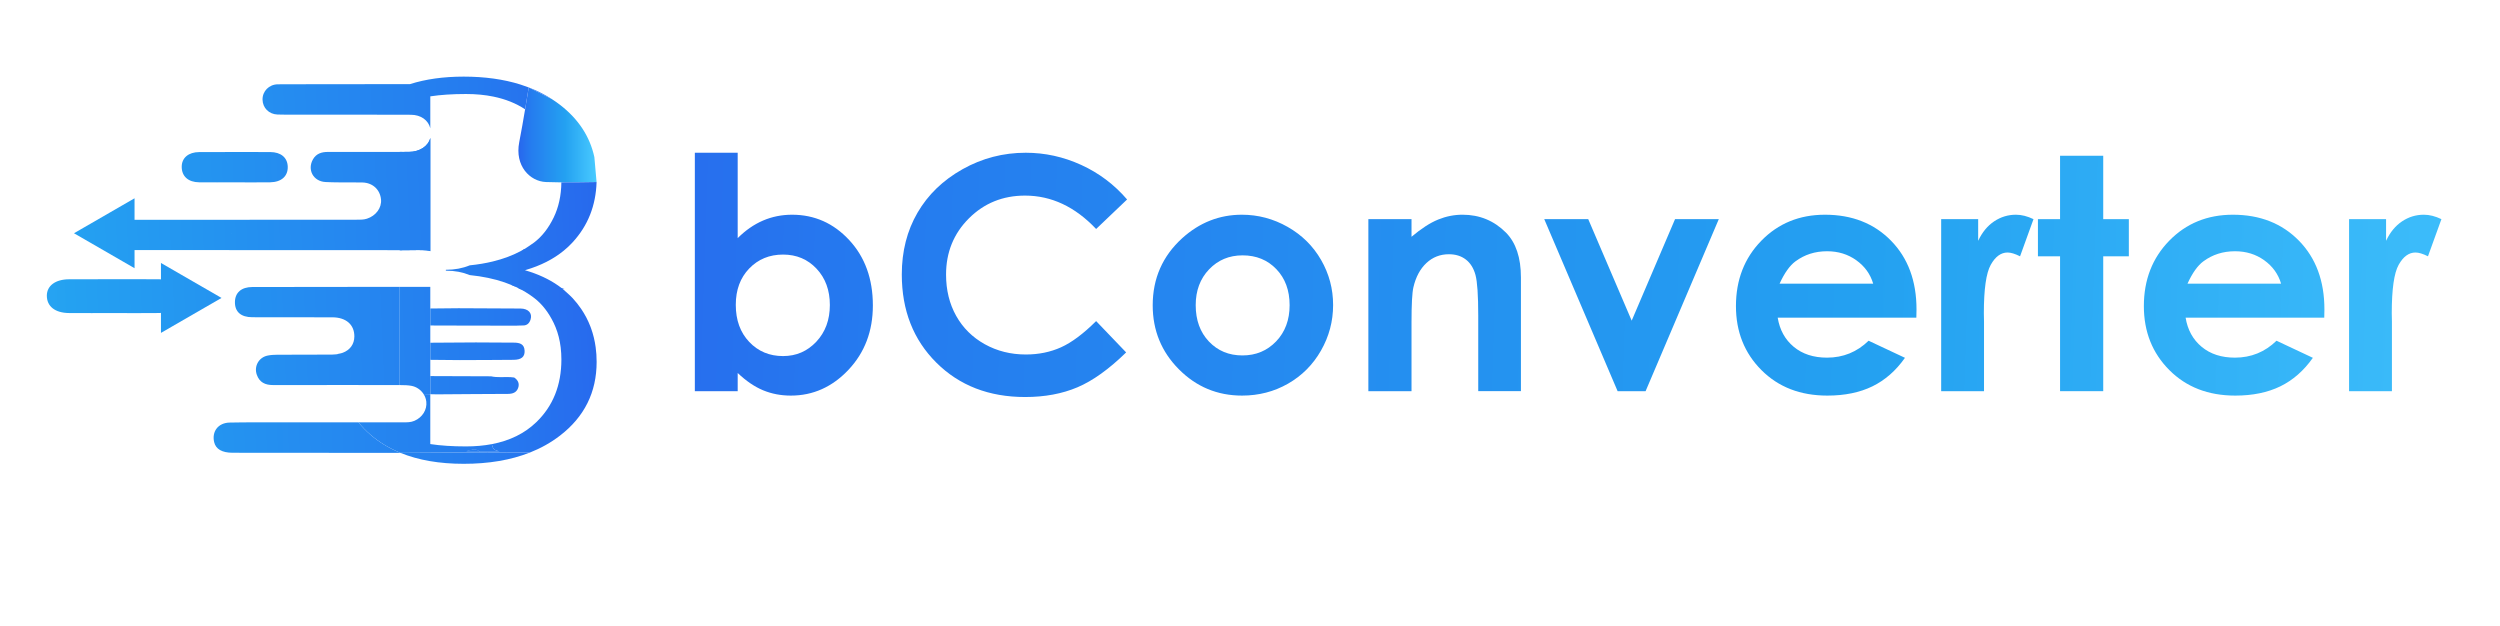 <svg style="fill-rule:evenodd;clip-rule:evenodd;stroke-linejoin:round;stroke-miterlimit:2;" xml:space="preserve" xmlns:xlink="http://www.w3.org/1999/xlink" xmlns="http://www.w3.org/2000/svg" version="1.1" viewBox="0 0 834 209" height="100%" width="100%"><g><g><path style="fill:url(#_Linear1);fill-rule:nonzero;" d="M231.798,50.957l0,79.537l14.294,-0l-0,-6.066c2.812,2.673 5.643,4.599 8.491,5.776c2.848,1.178 5.925,1.767 9.231,1.767c7.418,-0 13.835,-2.876 19.251,-8.623c5.414,-5.75 8.123,-12.897 8.123,-21.441c-0,-8.86 -2.621,-16.121 -7.859,-21.784c-5.24,-5.66 -11.603,-8.492 -19.093,-8.492c-3.447,0 -6.682,0.652 -9.705,1.953c-3.025,1.3 -5.838,3.252 -8.439,5.855l-0,-28.482l-14.294,-0Zm18.144,63.106c-2.99,-3.145 -4.483,-7.269 -4.483,-12.367c-0,-4.993 1.493,-9.036 4.483,-12.131c2.988,-3.094 6.751,-4.642 11.288,-4.642c4.499,0 8.226,1.574 11.18,4.72c2.954,3.149 4.431,7.183 4.431,12.106c0,4.958 -1.503,9.036 -4.509,12.236c-3.007,3.201 -6.708,4.8 -11.102,4.8c-4.537,-0 -8.3,-1.573 -11.288,-4.722Z"></path><path style="fill:url(#_Linear2);fill-rule:nonzero;" d="M321.119,56.442c-6.523,3.657 -11.534,8.491 -15.032,14.504c-3.499,6.013 -5.248,12.888 -5.248,20.623c-0,11.956 3.841,21.757 11.524,29.405c7.683,7.649 17.554,11.472 29.616,11.472c6.541,-0 12.36,-1.082 17.458,-3.245c5.098,-2.163 10.514,-6.041 16.245,-11.637l-10.013,-10.447c-4.251,4.225 -8.151,7.136 -11.699,8.738c-3.548,1.602 -7.466,2.404 -11.75,2.404c-5.024,-0 -9.591,-1.145 -13.702,-3.432c-4.111,-2.289 -7.291,-5.439 -9.538,-9.451c-2.248,-4.014 -3.373,-8.606 -3.373,-13.781c-0,-7.427 2.539,-13.674 7.615,-18.743c5.076,-5.068 11.321,-7.601 18.733,-7.601c8.783,-0 16.688,3.712 23.714,11.138l10.329,-9.846c-4.29,-4.984 -9.397,-8.829 -15.321,-11.531c-5.926,-2.704 -12.088,-4.055 -18.488,-4.055c-7.525,-0 -14.548,1.828 -21.07,5.485Z"></path><path style="fill:url(#_Linear3);fill-rule:nonzero;" d="M394.407,79.439c-6.576,5.978 -9.864,13.449 -9.864,22.416c-0,8.367 2.909,15.48 8.728,21.335c5.82,5.853 12.845,8.781 21.071,8.781c5.592,-0 10.708,-1.328 15.349,-3.983c4.641,-2.654 8.308,-6.338 10.997,-11.049c2.691,-4.713 4.036,-9.775 4.036,-15.19c-0,-5.38 -1.337,-10.391 -4.009,-15.031c-2.673,-4.643 -6.391,-8.317 -11.155,-11.025c-4.765,-2.707 -9.855,-4.062 -15.269,-4.062c-7.491,0 -14.118,2.604 -19.884,7.808Zm8.893,34.493c-2.941,-3.092 -4.411,-7.138 -4.411,-12.131c-0,-4.852 1.488,-8.835 4.465,-11.946c2.976,-3.112 6.7,-4.668 11.174,-4.668c4.578,0 8.338,1.539 11.279,4.616c2.94,3.076 4.411,7.077 4.411,11.998c-0,4.923 -1.497,8.949 -4.49,12.078c-2.994,3.131 -6.745,4.695 -11.254,4.695c-4.508,0 -8.233,-1.547 -11.174,-4.642Z"></path><path style="fill:url(#_Linear4);fill-rule:nonzero;" d="M479.758,73.247c-2.652,1.075 -5.61,2.99 -8.875,5.742l-0,-5.88l-14.398,0l-0,57.385l14.398,-0l-0,-23.023c-0,-5.97 0.209,-9.85 0.631,-11.642c0.806,-3.441 2.255,-6.137 4.341,-8.087c2.087,-1.949 4.587,-2.925 7.499,-2.925c2.245,0 4.129,0.589 5.656,1.766c1.525,1.177 2.595,2.889 3.21,5.138c0.613,2.248 0.921,6.794 0.921,13.643l0,25.13l14.241,-0l-0,-37.923c-0,-6.61 -1.667,-11.603 -5.003,-14.979c-3.968,-3.974 -8.797,-5.961 -14.484,-5.961c-2.774,0 -5.488,0.54 -8.137,1.616Z"></path><path style="fill:url(#_Linear5);fill-rule:nonzero;" d="M558.795,73.109l-14.465,33.861l-14.498,-33.861l-14.669,0l24.472,57.385l9.335,-0l24.421,-57.385l-14.596,0Z"></path><path style="fill:url(#_Linear6);fill-rule:nonzero;" d="M587.579,80.308c-5.644,5.784 -8.466,13.055 -8.466,21.81c0,8.544 2.831,15.657 8.492,21.335c5.661,5.678 12.993,8.518 21.994,8.518c5.802,-0 10.812,-1.029 15.031,-3.085c4.221,-2.059 7.842,-5.231 10.867,-9.52l-12.132,-5.698c-3.869,3.764 -8.491,5.644 -13.871,5.644c-4.501,0 -8.201,-1.203 -11.102,-3.613c-2.901,-2.408 -4.687,-5.652 -5.354,-9.731l46.256,-0l0.053,-2.742c-0,-9.494 -2.831,-17.134 -8.491,-22.918c-5.662,-5.783 -13.012,-8.677 -22.048,-8.677c-8.51,0 -15.585,2.894 -21.229,8.677Zm11.376,6.884c3.028,-2.25 6.551,-3.377 10.565,-3.377c3.698,0 6.948,1.002 9.747,3.008c2.8,2.004 4.677,4.606 5.629,7.806l-31.225,0c1.62,-3.551 3.381,-6.031 5.284,-7.437Z"></path><path style="fill:url(#_Linear7);fill-rule:nonzero;" d="M665.244,73.847c-2.216,1.477 -3.992,3.639 -5.327,6.487l-0,-7.225l-12.342,0l-0,57.385l14.292,-0l0,-23.207l-0.052,-2.795c-0,-8.018 0.765,-13.398 2.295,-16.14c1.529,-2.742 3.402,-4.114 5.617,-4.114c1.09,-0 2.478,0.421 4.166,1.266l4.484,-12.395c-2.04,-0.984 -3.992,-1.478 -5.854,-1.478c-2.639,0 -5.064,0.739 -7.279,2.216Z"></path><path style="fill:url(#_Linear8);fill-rule:nonzero;" d="M687.237,51.959l0,21.15l-7.383,0l0,12.395l7.383,-0l0,44.99l14.4,-0l-0,-44.99l8.544,-0l0,-12.395l-8.544,0l-0,-21.15l-14.4,-0Z"></path><path style="fill:url(#_Linear9);fill-rule:nonzero;" d="M723.656,80.308c-5.642,5.784 -8.464,13.055 -8.464,21.81c-0,8.544 2.829,15.657 8.492,21.335c5.66,5.678 12.991,8.518 21.993,8.518c5.802,-0 10.812,-1.029 15.032,-3.085c4.219,-2.059 7.84,-5.231 10.865,-9.52l-12.13,-5.698c-3.869,3.764 -8.492,5.644 -13.872,5.644c-4.501,0 -8.201,-1.203 -11.102,-3.613c-2.902,-2.408 -4.686,-5.652 -5.353,-9.731l46.256,-0l0.051,-2.742c0,-9.494 -2.83,-17.134 -8.492,-22.918c-5.66,-5.783 -13.01,-8.677 -22.045,-8.677c-8.511,0 -15.587,2.894 -21.231,8.677Zm11.376,6.884c3.028,-2.25 6.552,-3.377 10.566,-3.377c3.699,0 6.948,1.002 9.748,3.008c2.8,2.004 4.676,4.606 5.627,7.806l-31.224,0c1.619,-3.551 3.381,-6.031 5.283,-7.437Z"></path><path style="fill:url(#_Linear10);fill-rule:nonzero;" d="M801.321,73.847c-2.215,1.477 -3.991,3.639 -5.327,6.487l0,-7.225l-12.341,0l0,57.385l14.293,-0l-0,-23.207l-0.054,-2.795c0,-8.018 0.766,-13.398 2.296,-16.14c1.528,-2.742 3.402,-4.114 5.617,-4.114c1.089,-0 2.479,0.421 4.166,1.266l4.485,-12.395c-2.042,-0.984 -3.992,-1.478 -5.856,-1.478c-2.637,0 -5.064,0.739 -7.279,2.216Z"></path></g><path style="fill:url(#_Linear11);fill-rule:nonzero;" d="M175.177,36.467c-0.615,3.669 -1.252,7.329 -1.963,10.976c-1.538,7.889 3.566,13.074 8.912,13.281c1.713,0.068 3.429,0.1 5.147,0.116c3.912,0.029 7.824,-0.045 11.742,-0.105l-0.734,-8.33c0,-0.004 0,-0.007 -0.003,-0.008c-1.513,-6.905 -5.338,-12.713 -11.468,-17.43c-0.857,-0.656 -1.74,-1.283 -2.65,-1.866l-7.779,-3.936c-0.402,2.435 -0.798,4.871 -1.204,7.302Z"></path><path style="fill:url(#_Linear12);fill-rule:nonzero;" d="M133.362,50.68c-4.914,0.017 -17.411,0.017 -18.751,0.014c-1.725,-0.003 -3.455,-0.005 -5.18,-0.011c-2.123,-0.005 -3.914,0.538 -5.019,2.463c-1.977,3.447 0.07,7.349 4.151,7.575c1.492,0.084 2.99,0.111 4.486,0.117c0,-0 6.083,-0.014 7.911,0.04c3.416,0.099 5.837,2.418 6.15,5.648c0.273,2.814 -1.708,5.468 -4.707,6.432c-1.151,0.369 -2.304,0.334 -3.468,0.334c-22.649,0.015 -45.298,0.026 -67.948,0.04c-4.764,0.003 -9.525,0.024 -14.29,0.006c-2.289,-0.011 -4.019,0.859 -4.921,3.024c-1.533,3.674 1.22,7.05 5.767,7.052c31.941,0.019 63.879,0.027 95.819,0.041l0.807,0l0,-32.777c-0.269,-0 -0.538,0.002 -0.807,0.002Zm-56.113,27.131l0.029,0l-0.016,0.13l-0.013,-0.13Z"></path><path style="fill:url(#_Linear13);fill-rule:nonzero;" d="M76.44,77.811l0.013,0.13l0.018,-0.13l-0.031,0Z"></path><path style="fill:url(#_Linear14);fill-rule:nonzero;" d="M76.591,140.969c-3.804,0.088 -5.975,2.966 -5.152,6.516c0.542,2.338 2.631,3.554 6.179,3.556c18.662,0.018 37.328,0.035 55.99,0.042c-3.814,-1.553 -7.188,-3.603 -10.125,-6.154c-1.437,-1.247 -2.735,-2.594 -3.899,-4.037c-8.759,0.005 -32.914,-0.002 -34.151,-0.002c-2.949,-0 -5.896,0.015 -8.842,0.079Zm83.165,9.541c0.009,0.006 0.017,0.013 0.024,0.019l0.004,-0.002l0.018,-0c-0.002,-0.007 -0.005,-0.011 -0.008,-0.017l-0.038,0Zm0.046,0.017l0,0.002c2.306,-0.002 4.613,-0.002 6.92,-0.002l-6.92,-0Z"></path><path style="fill:url(#_Linear15);fill-rule:nonzero;" d="M84.165,95.749c-3.628,0.009 -5.732,1.854 -5.791,4.954c-0.065,3.299 1.974,5.118 5.799,5.125c8.896,0.018 17.795,0.007 26.692,0.03c4.59,0.011 7.375,2.459 7.348,6.393c-0.019,2.587 -1.45,4.521 -3.888,5.437c-0.639,0.245 -1.348,0.418 -2.118,0.512c-0.45,0.059 -0.922,0.088 -1.412,0.092c-6.111,0.035 -12.223,0.013 -18.334,0.048c-1.072,0.005 -2.164,0.064 -3.208,0.286c-2.938,0.619 -4.576,3.56 -3.585,6.386c0.899,2.558 2.799,3.45 5.438,3.441c7.461,-0.021 24.941,-0.012 26.217,-0.01c5.347,0.005 10.691,0.013 16.037,0.024l0,-32.769c-2.208,-0.001 -4.416,-0.002 -6.625,-0.002c-14.189,-0 -28.379,0.028 -42.57,0.053Z"></path><path style="fill:url(#_Linear16);fill-rule:nonzero;" d="M174.777,107.735c0.195,-0.004 0.393,-0.029 0.601,-0.075c-0.201,0.03 -0.401,0.054 -0.601,0.075Z"></path><path style="fill:url(#_Linear17);fill-rule:nonzero;" d="M174.824,83.153c-0.286,0.165 -0.574,0.325 -0.864,0.481c2.474,-0.026 4.949,-0.034 7.425,-0.061c-1.182,-0.417 -2.381,-0.524 -3.585,-0.524c-0.99,0 -1.985,0.072 -2.976,0.104Z"></path><path style="fill:url(#_Linear18);fill-rule:nonzero;" d="M170.531,95.03c0.375,0.155 0.745,0.313 1.112,0.48l13.356,0l0,-0.48l-14.468,-0Z"></path><path style="fill:url(#_Linear19);fill-rule:nonzero;" d="M173.73,96.533c4.687,-0.032 14.472,-0.091 14.68,-0.091c-0.327,-0.121 -0.655,-0.216 -0.984,-0.283c-1.184,-0.245 -2.391,-0.184 -3.592,-0.123c-0.606,0.032 -1.21,0.063 -1.81,0.054c-3.139,-0.044 -6.276,-0.047 -9.418,-0.13c0.381,0.186 0.758,0.374 1.124,0.573Z"></path><path style="fill:url(#_Linear20);fill-rule:nonzero;" d="M159.784,150.527l0.018,-0c-0.002,-0.007 -0.005,-0.011 -0.008,-0.017c0,0 -0.01,0.013 -0.01,0.017Z"></path><path style="fill:url(#_Linear21);fill-rule:nonzero;" d="M66.465,50.734c-3.572,0.01 -5.831,1.923 -5.844,4.871c-0.014,3.205 2.155,5.178 5.839,5.214c3.945,0.039 7.891,0.009 11.838,0.009c3.945,-0 7.892,0.049 11.837,-0.013c3.775,-0.06 5.959,-2.069 5.856,-5.225c-0.099,-3.005 -2.254,-4.851 -5.851,-4.864c-3.14,-0.012 -6.281,-0.017 -9.422,-0.017c-4.751,0 -9.503,0.011 -14.253,0.025Z"></path><path style="fill:url(#_Linear22);fill-rule:nonzero;" d="M23.025,93.169c-4.524,0.012 -7.385,2.147 -7.401,5.438c-0.018,3.58 2.728,5.783 7.394,5.823c4.998,0.044 9.998,0.011 14.995,0.011c4.999,-0 9.997,0.053 14.995,-0.016c4.78,-0.068 7.549,-2.31 7.418,-5.835c-0.126,-3.355 -2.855,-5.416 -7.41,-5.43c-4.006,-0.013 -8.01,-0.019 -12.015,-0.019c-5.991,0 -11.984,0.012 -17.976,0.028Z"></path><path style="fill:url(#_Linear23);fill-rule:nonzero;" d="M143.547,131.507c0.741,0.018 1.48,0.031 2.219,0.047c4.076,-0.029 8.151,-0.062 12.226,-0.09c3.448,-0.024 11.057,-0.058 11.412,-0.058c1.575,-0.006 2.868,-0.41 3.44,-1.967c0.533,-1.464 -0.032,-2.639 -1.296,-3.498c-1.516,-0.235 -3.048,-0.134 -4.573,-0.13c-1.061,0.006 -2.121,-0.041 -3.168,-0.275c-2.439,-0.008 -15.945,-0.061 -20.26,-0.074l-0,6.045Z"></path><path style="fill:url(#_Linear24);fill-rule:nonzero;" d="M152.983,102.825c-2.196,0.022 -8.485,0.076 -9.436,0.092l-0,5.665c1.353,0.007 2.701,0.01 4.052,0.018c8.16,0.03 16.324,0.033 24.485,0.048c0.789,-0.023 1.583,-0.081 2.373,-0.07c1.42,0.014 2.182,-0.802 2.556,-2.036c0.62,-2.061 -0.757,-3.59 -3.366,-3.616c-4.908,-0.049 -18.685,-0.092 -20.664,-0.101Z"></path><path style="fill:url(#_Linear25);fill-rule:nonzero;" d="M158.657,114.235c-4.153,0.027 -14.226,0.09 -15.11,0.097l-0,5.707c3.141,0.03 9.718,0.092 9.867,0.092c3.543,-0.016 7.091,-0.024 10.638,-0.044c2.424,-0.013 4.846,-0.026 7.27,-0.048c2.599,-0.025 3.762,-0.991 3.69,-2.983c-0.088,-2.382 -1.738,-2.742 -3.647,-2.752c-4.051,-0.019 -12.522,-0.069 -12.708,-0.069Z"></path><path style="fill:url(#_Linear26);fill-rule:nonzero;" d="M158.102,149.978c-0.042,-0.004 -0.088,-0 -0.132,0.004c-0.075,0.003 -0.6,0.081 -0.668,0.097c-0.029,0.006 -1.604,0.415 -1.685,0.431l4.139,0c-0.029,-0.024 -0.059,-0.046 -0.09,-0.067c-0.126,-0.092 -0.251,-0.164 -0.376,-0.226c-0.056,-0.028 -0.231,-0.097 -0.263,-0.108c-0.017,-0.008 -0.033,-0.013 -0.049,-0.016c-0.073,-0.025 -0.329,-0.082 -0.385,-0.089c-0.035,-0.006 -0.28,-0.03 -0.369,-0.03c-0.041,0 -0.081,0.001 -0.122,0.004Z"></path><path style="fill:url(#_Linear27);fill-rule:nonzero;" d="M76.44,77.811l0.013,0.13l0.018,-0.13l-0.031,0Z"></path><path style="fill:url(#_Linear28);fill-rule:nonzero;" d="M76.44,77.811l0.013,0.13l0.018,-0.13l-0.031,0Z"></path><path style="fill:url(#_Linear29);fill-rule:nonzero;" d="M136.394,50.669c-1.01,0.006 -2.019,0.009 -3.032,0.009l-0,32.777c-0,0 2.362,0.001 3.138,0.001c1.887,0 3.784,-0.099 5.66,0.058c0.489,0.039 0.952,0.131 1.388,0.265l-0,-37.777c-0.643,2.72 -3.507,4.652 -7.154,4.667Z"></path><path style="fill:url(#_Linear30);fill-rule:nonzero;" d="M148.719,90.299l0.038,-0l-0.022,-0.154l-0.016,0.154Z"></path><path style="fill:url(#_Linear31);fill-rule:nonzero;" d="M112.207,118.2c0.77,-0.094 1.479,-0.267 2.118,-0.512l-2.118,0.512Zm46.017,31.774c-0.041,0 -0.402,0.019 -0.474,0.03c-0.041,0.003 -0.081,0.007 -0.121,0.016c-0.041,0.006 -0.672,0.137 -0.725,0.154c-0.107,0.026 -1.206,0.32 -1.287,0.336l4.139,0c-0.029,-0.024 -0.061,-0.049 -0.09,-0.067c-0.126,-0.092 -0.251,-0.164 -0.376,-0.226c-0.056,-0.028 -0.231,-0.097 -0.263,-0.108c-0.017,-0.005 -0.033,-0.011 -0.049,-0.016c-0.073,-0.025 -0.329,-0.082 -0.385,-0.089c-0.033,-0.006 -0.28,-0.03 -0.369,-0.03Zm1.532,0.536c0.009,0.006 0.017,0.013 0.024,0.019l0.004,-0.002l0.018,-0c-0.002,-0.007 -0.005,-0.011 -0.008,-0.017l-0.038,0Z"></path><path style="fill:url(#_Linear32);fill-rule:nonzero;" d="M136.394,50.669c-1.01,0.006 -2.019,0.009 -3.032,0.009l-0,32.777c-0,0 2.362,0.001 3.138,0.001c1.887,0 3.784,-0.099 5.66,0.058c0.489,0.039 0.952,0.131 1.388,0.265l-0,-37.777c-0.643,2.72 -3.507,4.652 -7.154,4.667Z"></path><path style="fill:url(#_Linear33);fill-rule:nonzero;" d="M133.362,95.697l-0,32.77c-0,-0 0.341,-0 0.473,0.003c1.124,0.004 2.261,0.041 3.359,0.232c1.729,0.301 3.211,1.354 4.112,2.757c0.747,0.02 1.496,0.033 2.242,0.048l-0,-35.81l-10.186,-0Z"></path><path style="fill:url(#_Linear34);fill-rule:nonzero;" d="M133.608,151.083c5.953,2.43 12.978,3.645 21.068,3.645c8.375,0 15.73,-1.249 22.067,-3.748c-5.637,-0.02 -11.271,-0.038 -16.909,-0.058l-26.226,0.161Z"></path><path style="fill:url(#_Linear35);fill-rule:nonzero;" d="M142.217,133.975c0.301,2.73 -1.309,5.258 -3.954,6.405c-1.21,0.526 -2.451,0.516 -3.693,0.506c-0.182,-0.001 -12.818,0.006 -14.986,0.006c1.164,1.443 2.462,2.79 3.899,4.037c2.937,2.551 6.311,4.601 10.125,6.154l26.226,-0.161c0.033,-0.134 0.022,-0.264 -0.032,-0.393l0,-0.002l6.92,-0c-1.835,-0.154 -2.448,-0.975 -2.624,-2.368c-2.669,0.512 -5.548,0.767 -8.637,0.767c-4.496,0 -8.466,-0.258 -11.914,-0.783l-0,-16.636c-0.746,-0.015 -1.495,-0.028 -2.241,-0.048c0.493,0.757 0.812,1.62 0.911,2.516Zm13.639,16.479c0.081,-0.019 1.732,-0.428 1.773,-0.434c0.04,-0.009 0.08,-0.013 0.121,-0.016c0.072,-0.011 0.31,-0.026 0.352,-0.026c0.13,-0.007 0.259,-0.004 0.388,0.012c0.036,0.003 0.07,0.008 0.103,0.014c0.056,0.007 0.113,0.016 0.17,0.033c0.069,0.013 0.142,0.031 0.215,0.056c0.016,0.005 0.032,0.011 0.049,0.016c0.032,0.011 0.207,0.08 0.263,0.108c0.125,0.062 0.25,0.134 0.376,0.226c0.029,0.018 0.061,0.043 0.09,0.067l-4.139,0c0.081,-0.016 0.159,-0.035 0.239,-0.056Zm3.938,0.056c0.003,0.006 0.006,0.01 0.008,0.017l-0.018,-0l-0.004,0.002c-0.007,-0.006 -0.015,-0.013 -0.024,-0.019l0.038,0Z"></path><path style="fill:url(#_Linear36);fill-rule:nonzero;" d="M136.765,28.066c-8.488,0.008 -29.327,0.027 -31.256,0.026c-4.272,-0.004 -8.545,-0.007 -12.817,0.033c-2.954,0.03 -5.159,2.328 -5.111,5.11c0.051,2.75 2.114,4.857 4.98,4.972c1.974,0.082 3.953,0.043 5.931,0.043c7.35,0.006 26.705,0.013 29.033,0.017c1.944,0.004 8.296,0.018 9.524,0.022c3.401,0.007 5.823,1.828 6.499,4.502l-0,-10.644c3.447,-0.525 7.417,-0.784 11.914,-0.784c3.274,0 6.313,0.288 9.114,0.863c4.021,0.821 7.555,2.234 10.601,4.241c0.406,-2.431 0.802,-4.867 1.204,-7.302c-0.907,-0.346 -1.837,-0.67 -2.788,-0.97c-5.588,-1.755 -11.894,-2.634 -18.916,-2.634c-6.704,0 -12.675,0.835 -17.912,2.505Z"></path><path style="fill:url(#_Linear37);fill-rule:nonzero;" d="M184.16,33.101c-2.397,-1.551 -4.991,-2.861 -7.779,-3.936l7.779,3.936Z"></path><path style="fill:url(#_Linear38);fill-rule:nonzero;" d="M187.273,60.84c-0.056,4.401 -0.912,8.315 -2.577,11.747c-1.726,3.552 -3.895,6.32 -6.505,8.305c-0.92,0.715 -3.216,2.171 -3.367,2.261c-0.285,0.165 -0.574,0.325 -0.864,0.481c-2.834,1.536 -6.023,2.738 -9.568,3.596c-2.397,0.585 -4.959,1.013 -7.681,1.285c-2.398,0.986 -5.008,1.476 -7.832,1.476l-0.122,-0l-0.022,0.154l0.022,0.154l0.122,-0c2.824,-0 5.434,0.492 7.832,1.472c4.264,0.428 8.129,1.237 11.592,2.423c0.763,0.261 2.974,1.149 3.341,1.316c0.324,0.145 1.72,0.824 2.086,1.023c0.527,0.278 1.039,0.569 1.539,0.871c1.022,0.614 1.995,1.279 2.922,1.992c1.347,1.027 2.575,2.261 3.682,3.701c1.048,1.353 1.985,2.887 2.823,4.609c0.231,0.477 0.447,0.964 0.646,1.46c0.841,2.074 1.406,4.313 1.698,6.717c0.158,1.301 0.239,2.651 0.239,4.048c-0,8.569 -2.796,15.545 -8.384,20.923c-3.869,3.725 -8.801,6.16 -14.796,7.305c0.176,1.393 0.789,2.214 2.623,2.368l-6.919,-0l0,0.002c0.054,0.129 0.065,0.259 0.032,0.393c5.638,0.02 11.272,0.038 16.909,0.058c3.703,-1.459 7.06,-3.344 10.066,-5.658c8.151,-6.27 12.224,-14.472 12.224,-24.607c-0,-1.683 -0.109,-3.315 -0.327,-4.894c-0.299,-2.205 -0.811,-4.312 -1.536,-6.316c-0.07,-0.193 -0.142,-0.389 -0.218,-0.582c-0.794,-2.067 -1.82,-4.029 -3.077,-5.877c-0.842,-1.241 -1.787,-2.431 -2.834,-3.571c-0.999,-1.086 -3.494,-3.218 -3.615,-3.316c-3.001,-2.319 -6.553,-4.153 -10.655,-5.5c-0.544,-0.18 -1.1,-0.349 -1.662,-0.512c0.067,-0.019 0.134,-0.04 0.202,-0.059c5.042,-1.474 9.303,-3.636 12.78,-6.491c1.056,-0.861 2.039,-1.791 2.95,-2.782c5.082,-5.53 7.737,-12.224 7.973,-20.08c-3.918,0.06 -7.83,0.134 -11.742,0.105Z"></path><path style="fill:url(#_Linear39);fill-rule:nonzero;" d="M24.682,77.811l20.201,11.664l-0,-23.327l-20.201,11.663Z"></path><path style="fill:url(#_Linear40);fill-rule:nonzero;" d="M53.697,111.054l20.2,-11.663l-20.2,-11.663l-0,23.326Z"></path><path style="fill:url(#_Linear41);fill-rule:nonzero;" d="M95.995,95.697l37.367,-0l-37.367,-0Z"></path></g><defs><linearGradient gradientTransform="matrix(732.468,30.101,-30.101,732.468,185.074,88.603)" gradientUnits="userSpaceOnUse" y2="0" x2="1" y1="0" x1="0" id="_Linear1"><stop style="stop-color:#2866ed;stop-opacity:1" offset="0"></stop><stop style="stop-color:#257bef;stop-opacity:1" offset="0.15"></stop><stop style="stop-color:#24a1f1;stop-opacity:1" offset="0.6"></stop><stop style="stop-color:#49cbff;stop-opacity:1" offset="1"></stop></linearGradient><linearGradient gradientTransform="matrix(732.468,30.101,-30.101,732.468,185.211,85.259)" gradientUnits="userSpaceOnUse" y2="0" x2="1" y1="0" x1="0" id="_Linear2"><stop style="stop-color:#2866ed;stop-opacity:1" offset="0"></stop><stop style="stop-color:#257bef;stop-opacity:1" offset="0.15"></stop><stop style="stop-color:#24a1f1;stop-opacity:1" offset="0.6"></stop><stop style="stop-color:#49cbff;stop-opacity:1" offset="1"></stop></linearGradient><linearGradient gradientTransform="matrix(732.468,30.101,-30.101,732.468,184.919,92.374)" gradientUnits="userSpaceOnUse" y2="0" x2="1" y1="0" x1="0" id="_Linear3"><stop style="stop-color:#2866ed;stop-opacity:1" offset="0"></stop><stop style="stop-color:#257bef;stop-opacity:1" offset="0.15"></stop><stop style="stop-color:#24a1f1;stop-opacity:1" offset="0.6"></stop><stop style="stop-color:#49cbff;stop-opacity:1" offset="1"></stop></linearGradient><linearGradient gradientTransform="matrix(732.468,30.101,-30.101,732.468,185.047,89.252)" gradientUnits="userSpaceOnUse" y2="0" x2="1" y1="0" x1="0" id="_Linear4"><stop style="stop-color:#2866ed;stop-opacity:1" offset="0"></stop><stop style="stop-color:#257bef;stop-opacity:1" offset="0.15"></stop><stop style="stop-color:#24a1f1;stop-opacity:1" offset="0.6"></stop><stop style="stop-color:#49cbff;stop-opacity:1" offset="1"></stop></linearGradient><linearGradient gradientTransform="matrix(732.468,30.101,-30.101,732.468,185.158,86.54)" gradientUnits="userSpaceOnUse" y2="0" x2="1" y1="0" x1="0" id="_Linear5"><stop style="stop-color:#2866ed;stop-opacity:1" offset="0"></stop><stop style="stop-color:#257bef;stop-opacity:1" offset="0.15"></stop><stop style="stop-color:#24a1f1;stop-opacity:1" offset="0.6"></stop><stop style="stop-color:#49cbff;stop-opacity:1" offset="1"></stop></linearGradient><linearGradient gradientTransform="matrix(732.468,30.101,-30.101,732.468,185.247,84.378)" gradientUnits="userSpaceOnUse" y2="0" x2="1" y1="0" x1="0" id="_Linear6"><stop style="stop-color:#2866ed;stop-opacity:1" offset="0"></stop><stop style="stop-color:#257bef;stop-opacity:1" offset="0.15"></stop><stop style="stop-color:#24a1f1;stop-opacity:1" offset="0.6"></stop><stop style="stop-color:#49cbff;stop-opacity:1" offset="1"></stop></linearGradient><linearGradient gradientTransform="matrix(732.468,30.101,-30.101,732.468,185.363,81.551)" gradientUnits="userSpaceOnUse" y2="0" x2="1" y1="0" x1="0" id="_Linear7"><stop style="stop-color:#2866ed;stop-opacity:1" offset="0"></stop><stop style="stop-color:#257bef;stop-opacity:1" offset="0.15"></stop><stop style="stop-color:#24a1f1;stop-opacity:1" offset="0.6"></stop><stop style="stop-color:#49cbff;stop-opacity:1" offset="1"></stop></linearGradient><linearGradient gradientTransform="matrix(732.468,30.101,-30.101,732.468,185.825,70.324)" gradientUnits="userSpaceOnUse" y2="0" x2="1" y1="0" x1="0" id="_Linear8"><stop style="stop-color:#2866ed;stop-opacity:1" offset="0"></stop><stop style="stop-color:#257bef;stop-opacity:1" offset="0.15"></stop><stop style="stop-color:#24a1f1;stop-opacity:1" offset="0.6"></stop><stop style="stop-color:#49cbff;stop-opacity:1" offset="1"></stop></linearGradient><linearGradient gradientTransform="matrix(732.468,30.101,-30.101,732.468,185.477,78.795)" gradientUnits="userSpaceOnUse" y2="0" x2="1" y1="0" x1="0" id="_Linear9"><stop style="stop-color:#2866ed;stop-opacity:1" offset="0"></stop><stop style="stop-color:#257bef;stop-opacity:1" offset="0.15"></stop><stop style="stop-color:#24a1f1;stop-opacity:1" offset="0.6"></stop><stop style="stop-color:#49cbff;stop-opacity:1" offset="1"></stop></linearGradient><linearGradient gradientTransform="matrix(732.468,30.101,-30.101,732.468,185.593,75.968)" gradientUnits="userSpaceOnUse" y2="0" x2="1" y1="0" x1="0" id="_Linear10"><stop style="stop-color:#2866ed;stop-opacity:1" offset="0"></stop><stop style="stop-color:#257bef;stop-opacity:1" offset="0.15"></stop><stop style="stop-color:#24a1f1;stop-opacity:1" offset="0.6"></stop><stop style="stop-color:#49cbff;stop-opacity:1" offset="1"></stop></linearGradient><linearGradient gradientTransform="matrix(26.078,0,0,26.078,172.936,45.006)" gradientUnits="userSpaceOnUse" y2="0" x2="1" y1="0" x1="0" id="_Linear11"><stop style="stop-color:#2866ed;stop-opacity:1" offset="0"></stop><stop style="stop-color:#257bef;stop-opacity:1" offset="0.15"></stop><stop style="stop-color:#24a1f1;stop-opacity:1" offset="0.6"></stop><stop style="stop-color:#49cbff;stop-opacity:1" offset="1"></stop></linearGradient><linearGradient gradientTransform="matrix(-305.613,13.796,-13.796,-305.613,205.587,63.28)" gradientUnits="userSpaceOnUse" y2="0" x2="1" y1="0" x1="0" id="_Linear12"><stop style="stop-color:#2866ed;stop-opacity:1" offset="0"></stop><stop style="stop-color:#257bef;stop-opacity:1" offset="0.15"></stop><stop style="stop-color:#24a1f1;stop-opacity:1" offset="0.6"></stop><stop style="stop-color:#49cbff;stop-opacity:1" offset="1"></stop></linearGradient><linearGradient gradientTransform="matrix(-236.509,10.677,-10.677,-236.509,205.982,72.028)" gradientUnits="userSpaceOnUse" y2="0" x2="1" y1="0" x1="0" id="_Linear13"><stop style="stop-color:#2866ed;stop-opacity:1" offset="0"></stop><stop style="stop-color:#257bef;stop-opacity:1" offset="0.15"></stop><stop style="stop-color:#24a1f1;stop-opacity:1" offset="0.6"></stop><stop style="stop-color:#49cbff;stop-opacity:1" offset="1"></stop></linearGradient><linearGradient gradientTransform="matrix(-305.613,13.796,-13.796,-305.613,209.132,141.798)" gradientUnits="userSpaceOnUse" y2="0" x2="1" y1="0" x1="0" id="_Linear14"><stop style="stop-color:#2866ed;stop-opacity:1" offset="0"></stop><stop style="stop-color:#257bef;stop-opacity:1" offset="0.15"></stop><stop style="stop-color:#24a1f1;stop-opacity:1" offset="0.6"></stop><stop style="stop-color:#49cbff;stop-opacity:1" offset="1"></stop></linearGradient><linearGradient gradientTransform="matrix(-305.613,13.796,-13.796,-305.613,207.59,107.642)" gradientUnits="userSpaceOnUse" y2="0" x2="1" y1="0" x1="0" id="_Linear15"><stop style="stop-color:#2866ed;stop-opacity:1" offset="0"></stop><stop style="stop-color:#257bef;stop-opacity:1" offset="0.15"></stop><stop style="stop-color:#24a1f1;stop-opacity:1" offset="0.6"></stop><stop style="stop-color:#49cbff;stop-opacity:1" offset="1"></stop></linearGradient><linearGradient gradientTransform="matrix(-305.613,13.796,-13.796,-305.613,207.527,106.233)" gradientUnits="userSpaceOnUse" y2="0" x2="1" y1="0" x1="0" id="_Linear16"><stop style="stop-color:#2866ed;stop-opacity:1" offset="0"></stop><stop style="stop-color:#257bef;stop-opacity:1" offset="0.15"></stop><stop style="stop-color:#24a1f1;stop-opacity:1" offset="0.6"></stop><stop style="stop-color:#49cbff;stop-opacity:1" offset="1"></stop></linearGradient><linearGradient gradientTransform="matrix(-305.613,13.796,-13.796,-305.613,206.436,82.084)" gradientUnits="userSpaceOnUse" y2="0" x2="1" y1="0" x1="0" id="_Linear17"><stop style="stop-color:#2866ed;stop-opacity:1" offset="0"></stop><stop style="stop-color:#257bef;stop-opacity:1" offset="0.15"></stop><stop style="stop-color:#24a1f1;stop-opacity:1" offset="0.6"></stop><stop style="stop-color:#49cbff;stop-opacity:1" offset="1"></stop></linearGradient><linearGradient gradientTransform="matrix(-305.613,13.796,-13.796,-305.613,206.972,93.952)" gradientUnits="userSpaceOnUse" y2="0" x2="1" y1="0" x1="0" id="_Linear18"><stop style="stop-color:#2866ed;stop-opacity:1" offset="0"></stop><stop style="stop-color:#257bef;stop-opacity:1" offset="0.15"></stop><stop style="stop-color:#24a1f1;stop-opacity:1" offset="0.6"></stop><stop style="stop-color:#49cbff;stop-opacity:1" offset="1"></stop></linearGradient><linearGradient gradientTransform="matrix(-305.613,13.796,-13.796,-305.613,207.02,95.004)" gradientUnits="userSpaceOnUse" y2="0" x2="1" y1="0" x1="0" id="_Linear19"><stop style="stop-color:#2866ed;stop-opacity:1" offset="0"></stop><stop style="stop-color:#257bef;stop-opacity:1" offset="0.15"></stop><stop style="stop-color:#24a1f1;stop-opacity:1" offset="0.6"></stop><stop style="stop-color:#49cbff;stop-opacity:1" offset="1"></stop></linearGradient><linearGradient gradientTransform="matrix(-150.542,6.796,-6.796,-150.542,209.425,148.278)" gradientUnits="userSpaceOnUse" y2="0" x2="1" y1="0" x1="0" id="_Linear20"><stop style="stop-color:#2866ed;stop-opacity:1" offset="0"></stop><stop style="stop-color:#257bef;stop-opacity:1" offset="0.15"></stop><stop style="stop-color:#24a1f1;stop-opacity:1" offset="0.6"></stop><stop style="stop-color:#49cbff;stop-opacity:1" offset="1"></stop></linearGradient><linearGradient gradientTransform="matrix(-305.613,13.796,-13.796,-305.613,204.99,50.053)" gradientUnits="userSpaceOnUse" y2="0" x2="1" y1="0" x1="0" id="_Linear21"><stop style="stop-color:#2866ed;stop-opacity:1" offset="0"></stop><stop style="stop-color:#257bef;stop-opacity:1" offset="0.15"></stop><stop style="stop-color:#24a1f1;stop-opacity:1" offset="0.6"></stop><stop style="stop-color:#49cbff;stop-opacity:1" offset="1"></stop></linearGradient><linearGradient gradientTransform="matrix(-305.613,13.796,-13.796,-305.613,206.847,91.172)" gradientUnits="userSpaceOnUse" y2="0" x2="1" y1="0" x1="0" id="_Linear22"><stop style="stop-color:#2866ed;stop-opacity:1" offset="0"></stop><stop style="stop-color:#257bef;stop-opacity:1" offset="0.15"></stop><stop style="stop-color:#24a1f1;stop-opacity:1" offset="0.6"></stop><stop style="stop-color:#49cbff;stop-opacity:1" offset="1"></stop></linearGradient><linearGradient gradientTransform="matrix(-305.613,13.796,-13.796,-305.613,208.423,126.092)" gradientUnits="userSpaceOnUse" y2="0" x2="1" y1="0" x1="0" id="_Linear23"><stop style="stop-color:#2866ed;stop-opacity:1" offset="0"></stop><stop style="stop-color:#257bef;stop-opacity:1" offset="0.15"></stop><stop style="stop-color:#24a1f1;stop-opacity:1" offset="0.6"></stop><stop style="stop-color:#49cbff;stop-opacity:1" offset="1"></stop></linearGradient><linearGradient gradientTransform="matrix(-305.613,13.796,-13.796,-305.613,207.406,103.565)" gradientUnits="userSpaceOnUse" y2="0" x2="1" y1="0" x1="0" id="_Linear24"><stop style="stop-color:#2866ed;stop-opacity:1" offset="0"></stop><stop style="stop-color:#257bef;stop-opacity:1" offset="0.15"></stop><stop style="stop-color:#24a1f1;stop-opacity:1" offset="0.6"></stop><stop style="stop-color:#49cbff;stop-opacity:1" offset="1"></stop></linearGradient><linearGradient gradientTransform="matrix(-305.613,13.796,-13.796,-305.613,207.918,114.91)" gradientUnits="userSpaceOnUse" y2="0" x2="1" y1="0" x1="0" id="_Linear25"><stop style="stop-color:#2866ed;stop-opacity:1" offset="0"></stop><stop style="stop-color:#257bef;stop-opacity:1" offset="0.15"></stop><stop style="stop-color:#24a1f1;stop-opacity:1" offset="0.6"></stop><stop style="stop-color:#49cbff;stop-opacity:1" offset="1"></stop></linearGradient><linearGradient gradientTransform="matrix(-305.613,13.796,-13.796,-305.613,209.41,147.963)" gradientUnits="userSpaceOnUse" y2="0" x2="1" y1="0" x1="0" id="_Linear26"><stop style="stop-color:#2866ed;stop-opacity:1" offset="0"></stop><stop style="stop-color:#257bef;stop-opacity:1" offset="0.15"></stop><stop style="stop-color:#24a1f1;stop-opacity:1" offset="0.6"></stop><stop style="stop-color:#49cbff;stop-opacity:1" offset="1"></stop></linearGradient><linearGradient gradientTransform="matrix(-236.509,10.677,-10.677,-236.509,205.982,72.028)" gradientUnits="userSpaceOnUse" y2="0" x2="1" y1="0" x1="0" id="_Linear27"><stop style="stop-color:#2866ed;stop-opacity:1" offset="0"></stop><stop style="stop-color:#257bef;stop-opacity:1" offset="0.15"></stop><stop style="stop-color:#24a1f1;stop-opacity:1" offset="0.6"></stop><stop style="stop-color:#49cbff;stop-opacity:1" offset="1"></stop></linearGradient><linearGradient gradientTransform="matrix(-236.509,10.677,-10.677,-236.509,205.982,72.028)" gradientUnits="userSpaceOnUse" y2="0" x2="1" y1="0" x1="0" id="_Linear28"><stop style="stop-color:#2866ed;stop-opacity:1" offset="0"></stop><stop style="stop-color:#257bef;stop-opacity:1" offset="0.15"></stop><stop style="stop-color:#24a1f1;stop-opacity:1" offset="0.6"></stop><stop style="stop-color:#49cbff;stop-opacity:1" offset="1"></stop></linearGradient><linearGradient gradientTransform="matrix(-305.613,13.796,-13.796,-305.613,205.534,62.093)" gradientUnits="userSpaceOnUse" y2="0" x2="1" y1="0" x1="0" id="_Linear29"><stop style="stop-color:#2866ed;stop-opacity:1" offset="0"></stop><stop style="stop-color:#257bef;stop-opacity:1" offset="0.15"></stop><stop style="stop-color:#24a1f1;stop-opacity:1" offset="0.6"></stop><stop style="stop-color:#49cbff;stop-opacity:1" offset="1"></stop></linearGradient><linearGradient gradientTransform="matrix(-301.083,13.592,-13.592,-301.083,206.686,87.606)" gradientUnits="userSpaceOnUse" y2="0" x2="1" y1="0" x1="0" id="_Linear30"><stop style="stop-color:#2866ed;stop-opacity:1" offset="0"></stop><stop style="stop-color:#257bef;stop-opacity:1" offset="0.15"></stop><stop style="stop-color:#24a1f1;stop-opacity:1" offset="0.6"></stop><stop style="stop-color:#49cbff;stop-opacity:1" offset="1"></stop></linearGradient><linearGradient gradientTransform="matrix(-305.613,13.796,-13.796,-305.613,208.639,130.877)" gradientUnits="userSpaceOnUse" y2="0" x2="1" y1="0" x1="0" id="_Linear31"><stop style="stop-color:#2866ed;stop-opacity:1" offset="0"></stop><stop style="stop-color:#257bef;stop-opacity:1" offset="0.15"></stop><stop style="stop-color:#24a1f1;stop-opacity:1" offset="0.6"></stop><stop style="stop-color:#49cbff;stop-opacity:1" offset="1"></stop></linearGradient><linearGradient gradientTransform="matrix(-305.613,13.796,-13.796,-305.613,205.534,62.093)" gradientUnits="userSpaceOnUse" y2="0" x2="1" y1="0" x1="0" id="_Linear32"><stop style="stop-color:#2866ed;stop-opacity:1" offset="0"></stop><stop style="stop-color:#257bef;stop-opacity:1" offset="0.15"></stop><stop style="stop-color:#24a1f1;stop-opacity:1" offset="0.6"></stop><stop style="stop-color:#49cbff;stop-opacity:1" offset="1"></stop></linearGradient><linearGradient gradientTransform="matrix(-305.613,13.796,-13.796,-305.613,207.718,110.475)" gradientUnits="userSpaceOnUse" y2="0" x2="1" y1="0" x1="0" id="_Linear33"><stop style="stop-color:#2866ed;stop-opacity:1" offset="0"></stop><stop style="stop-color:#257bef;stop-opacity:1" offset="0.15"></stop><stop style="stop-color:#24a1f1;stop-opacity:1" offset="0.6"></stop><stop style="stop-color:#49cbff;stop-opacity:1" offset="1"></stop></linearGradient><linearGradient gradientTransform="matrix(-305.613,13.796,-13.796,-305.613,209.502,149.997)" gradientUnits="userSpaceOnUse" y2="0" x2="1" y1="0" x1="0" id="_Linear34"><stop style="stop-color:#2866ed;stop-opacity:1" offset="0"></stop><stop style="stop-color:#257bef;stop-opacity:1" offset="0.15"></stop><stop style="stop-color:#24a1f1;stop-opacity:1" offset="0.6"></stop><stop style="stop-color:#49cbff;stop-opacity:1" offset="1"></stop></linearGradient><linearGradient gradientTransform="matrix(-305.613,13.796,-13.796,-305.613,208.986,138.554)" gradientUnits="userSpaceOnUse" y2="0" x2="1" y1="0" x1="0" id="_Linear35"><stop style="stop-color:#2866ed;stop-opacity:1" offset="0"></stop><stop style="stop-color:#257bef;stop-opacity:1" offset="0.15"></stop><stop style="stop-color:#24a1f1;stop-opacity:1" offset="0.6"></stop><stop style="stop-color:#49cbff;stop-opacity:1" offset="1"></stop></linearGradient><linearGradient gradientTransform="matrix(-305.613,13.796,-13.796,-305.613,204.156,31.573)" gradientUnits="userSpaceOnUse" y2="0" x2="1" y1="0" x1="0" id="_Linear36"><stop style="stop-color:#2866ed;stop-opacity:1" offset="0"></stop><stop style="stop-color:#257bef;stop-opacity:1" offset="0.15"></stop><stop style="stop-color:#24a1f1;stop-opacity:1" offset="0.6"></stop><stop style="stop-color:#49cbff;stop-opacity:1" offset="1"></stop></linearGradient><linearGradient gradientTransform="matrix(-305.613,13.796,-13.796,-305.613,204.088,30.058)" gradientUnits="userSpaceOnUse" y2="0" x2="1" y1="0" x1="0" id="_Linear37"><stop style="stop-color:#2866ed;stop-opacity:1" offset="0"></stop><stop style="stop-color:#257bef;stop-opacity:1" offset="0.15"></stop><stop style="stop-color:#24a1f1;stop-opacity:1" offset="0.6"></stop><stop style="stop-color:#49cbff;stop-opacity:1" offset="1"></stop></linearGradient><linearGradient gradientTransform="matrix(-305.613,13.796,-13.796,-305.613,207.46,104.761)" gradientUnits="userSpaceOnUse" y2="0" x2="1" y1="0" x1="0" id="_Linear38"><stop style="stop-color:#2866ed;stop-opacity:1" offset="0"></stop><stop style="stop-color:#257bef;stop-opacity:1" offset="0.15"></stop><stop style="stop-color:#24a1f1;stop-opacity:1" offset="0.6"></stop><stop style="stop-color:#49cbff;stop-opacity:1" offset="1"></stop></linearGradient><linearGradient gradientTransform="matrix(-305.613,13.796,-13.796,-305.613,205.915,70.542)" gradientUnits="userSpaceOnUse" y2="0" x2="1" y1="0" x1="0" id="_Linear39"><stop style="stop-color:#2866ed;stop-opacity:1" offset="0"></stop><stop style="stop-color:#257bef;stop-opacity:1" offset="0.15"></stop><stop style="stop-color:#24a1f1;stop-opacity:1" offset="0.6"></stop><stop style="stop-color:#49cbff;stop-opacity:1" offset="1"></stop></linearGradient><linearGradient gradientTransform="matrix(-305.613,13.796,-13.796,-305.613,206.905,92.475)" gradientUnits="userSpaceOnUse" y2="0" x2="1" y1="0" x1="0" id="_Linear40"><stop style="stop-color:#2866ed;stop-opacity:1" offset="0"></stop><stop style="stop-color:#257bef;stop-opacity:1" offset="0.15"></stop><stop style="stop-color:#24a1f1;stop-opacity:1" offset="0.6"></stop><stop style="stop-color:#49cbff;stop-opacity:1" offset="1"></stop></linearGradient><linearGradient gradientTransform="matrix(-305.613,13.796,-13.796,-305.613,206.863,91.534)" gradientUnits="userSpaceOnUse" y2="0" x2="1" y1="0" x1="0" id="_Linear41"><stop style="stop-color:#2866ed;stop-opacity:1" offset="0"></stop><stop style="stop-color:#257bef;stop-opacity:1" offset="0.15"></stop><stop style="stop-color:#24a1f1;stop-opacity:1" offset="0.6"></stop><stop style="stop-color:#49cbff;stop-opacity:1" offset="1"></stop></linearGradient></defs></svg>